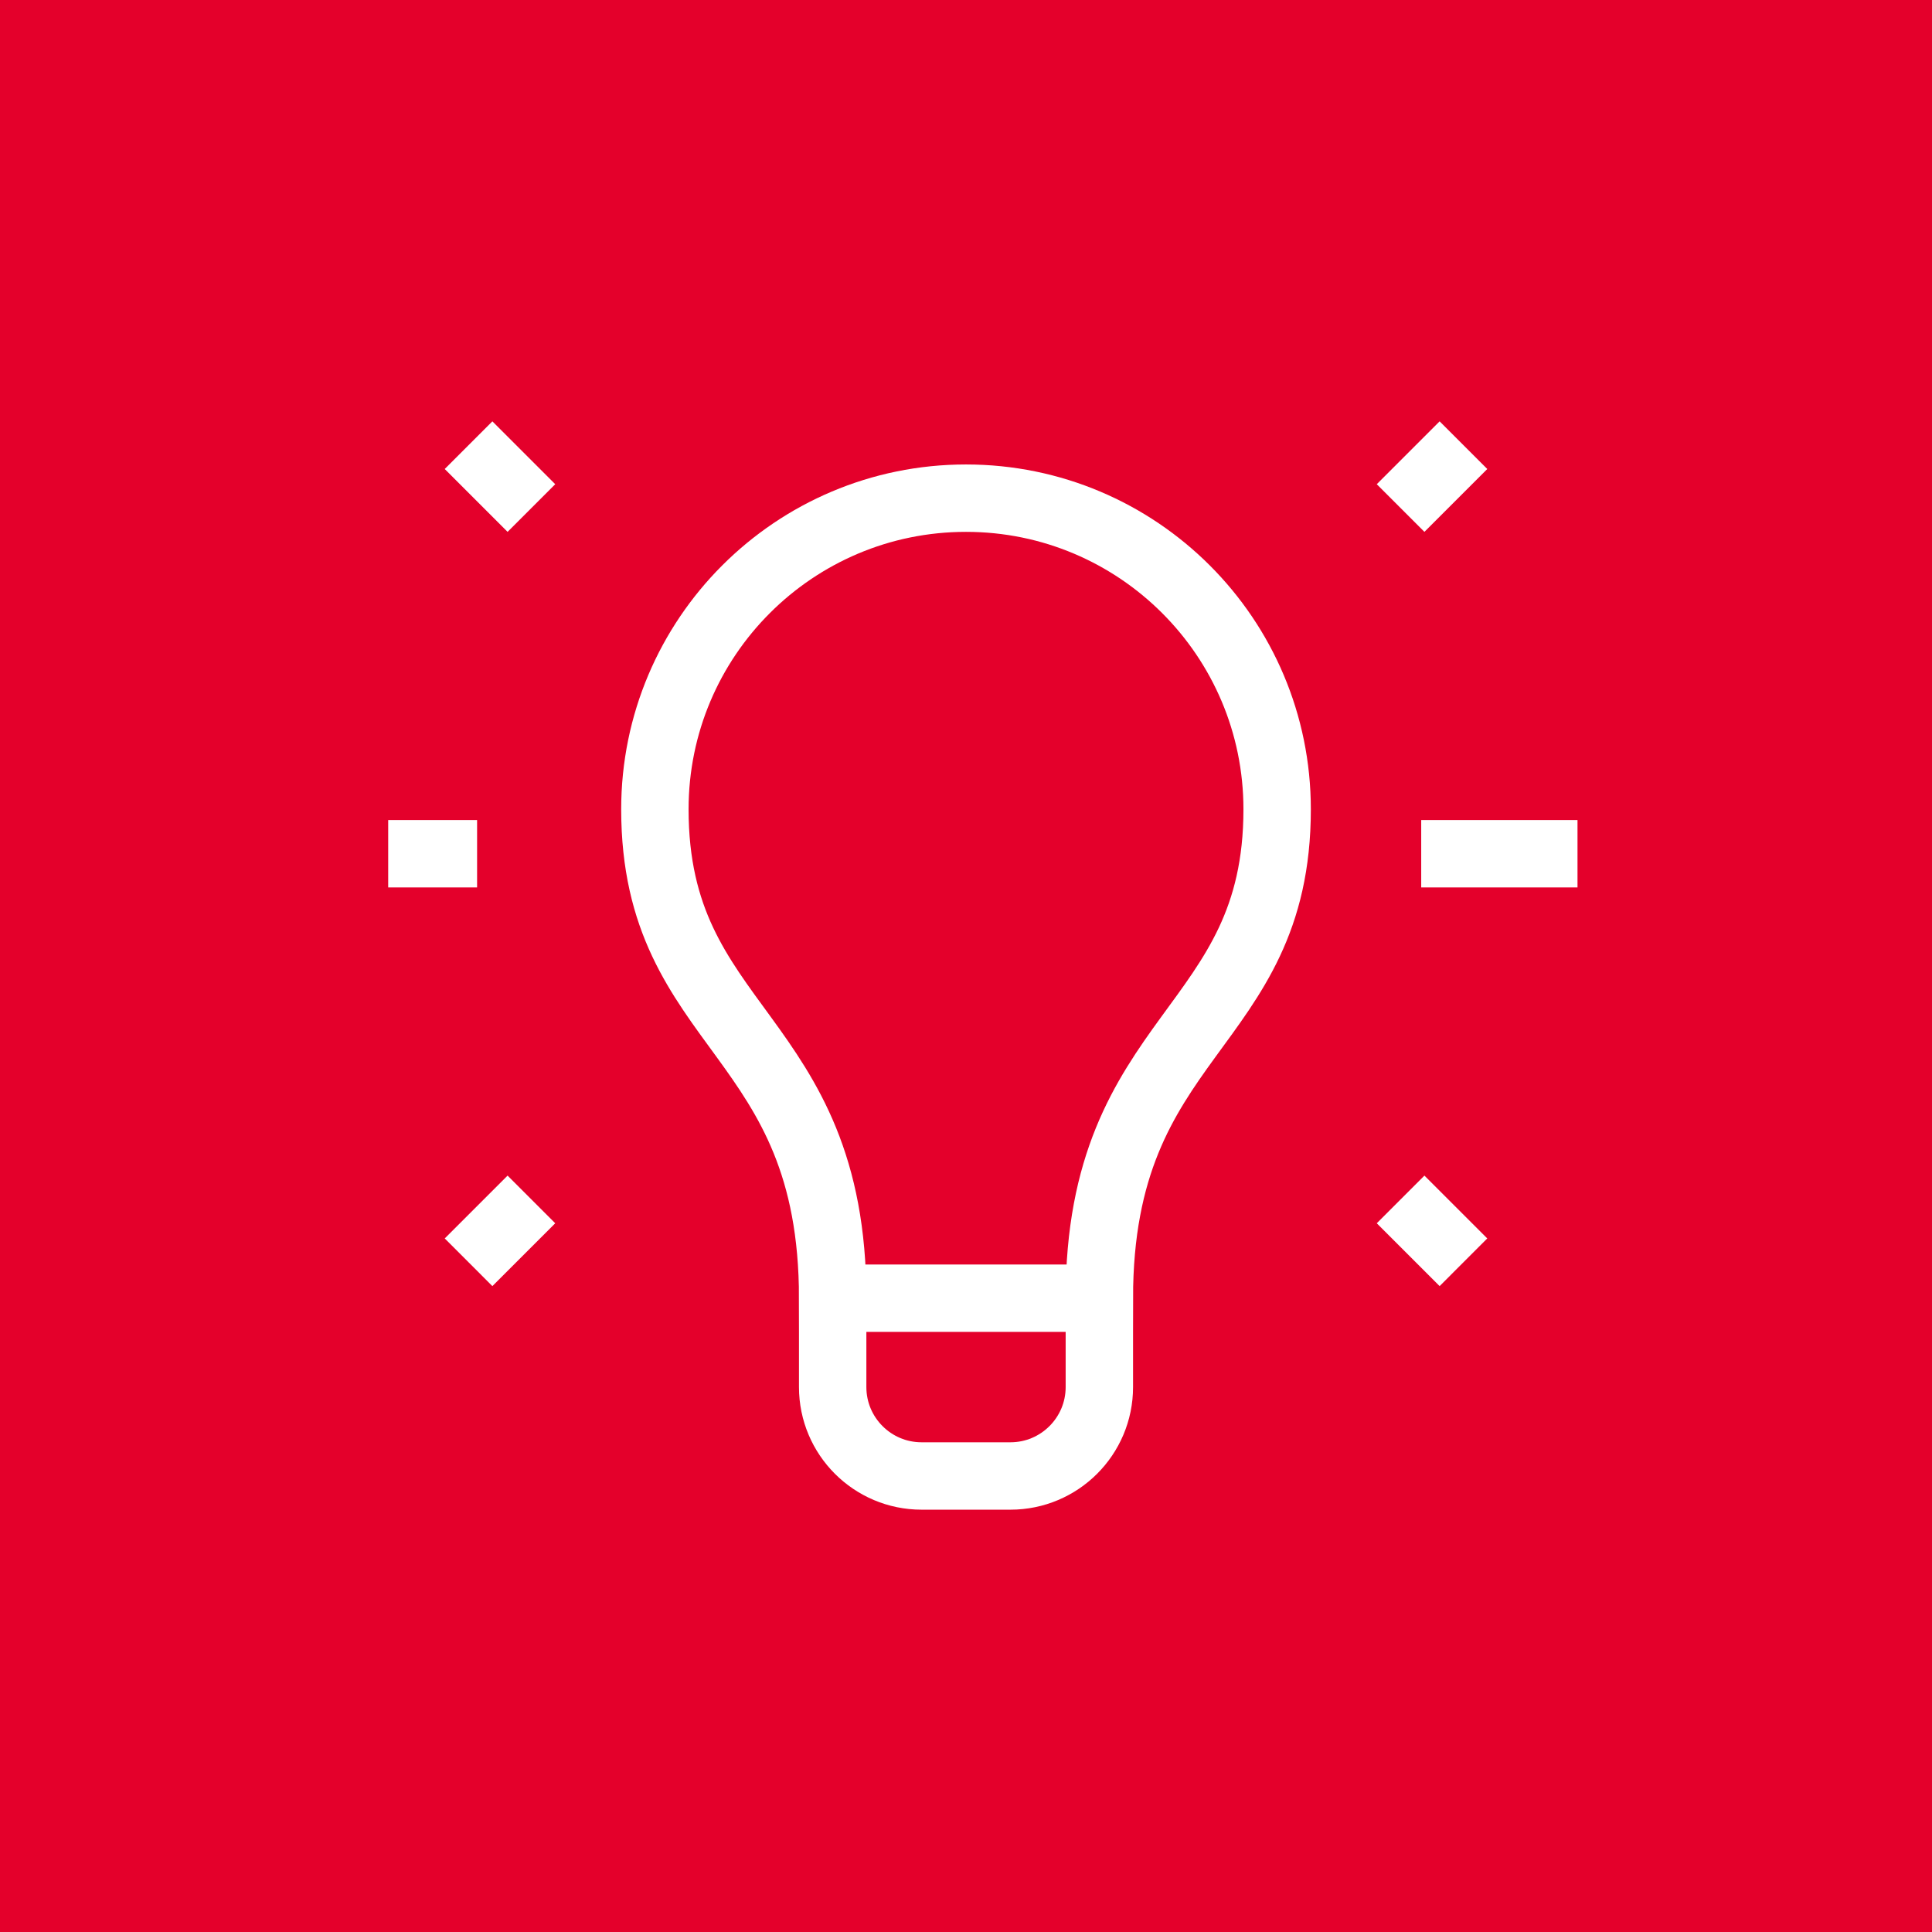 <?xml version="1.0" encoding="utf-8"?>
<svg width="86" height="86" viewBox="0 0 86 86" fill="none" xmlns="http://www.w3.org/2000/svg">
  <rect width="86" height="86" style="fill: rgb(228, 0, 43);"/>
  <path d="M48.936 57.787V61.744C48.936 63.928 47.163 65.701 44.979 65.701H41.022C38.838 65.701 37.065 63.928 37.065 61.744V57.787H48.936ZM56.85 36.024C56.85 28.375 50.649 22.175 43 22.175C35.352 22.175 29.151 28.375 29.151 36.024C29.151 45.916 37.065 45.916 37.065 57.787H48.936C48.936 45.916 56.85 45.916 56.85 36.024Z" stroke="white" stroke-width="3" stroke-miterlimit="10"/>
  <path d="M64.763 38.002H68.72M20.857 56.188L23.655 53.391L20.857 56.188ZM62.345 22.614L65.143 19.816L62.345 22.614ZM20.857 19.816L23.655 22.614L20.857 19.816ZM62.345 53.391L65.143 56.188L62.345 53.391ZM17.28 38.002H21.237H17.28Z" stroke="white" stroke-width="3" stroke-miterlimit="10" stroke-linecap="square"/>
</svg>